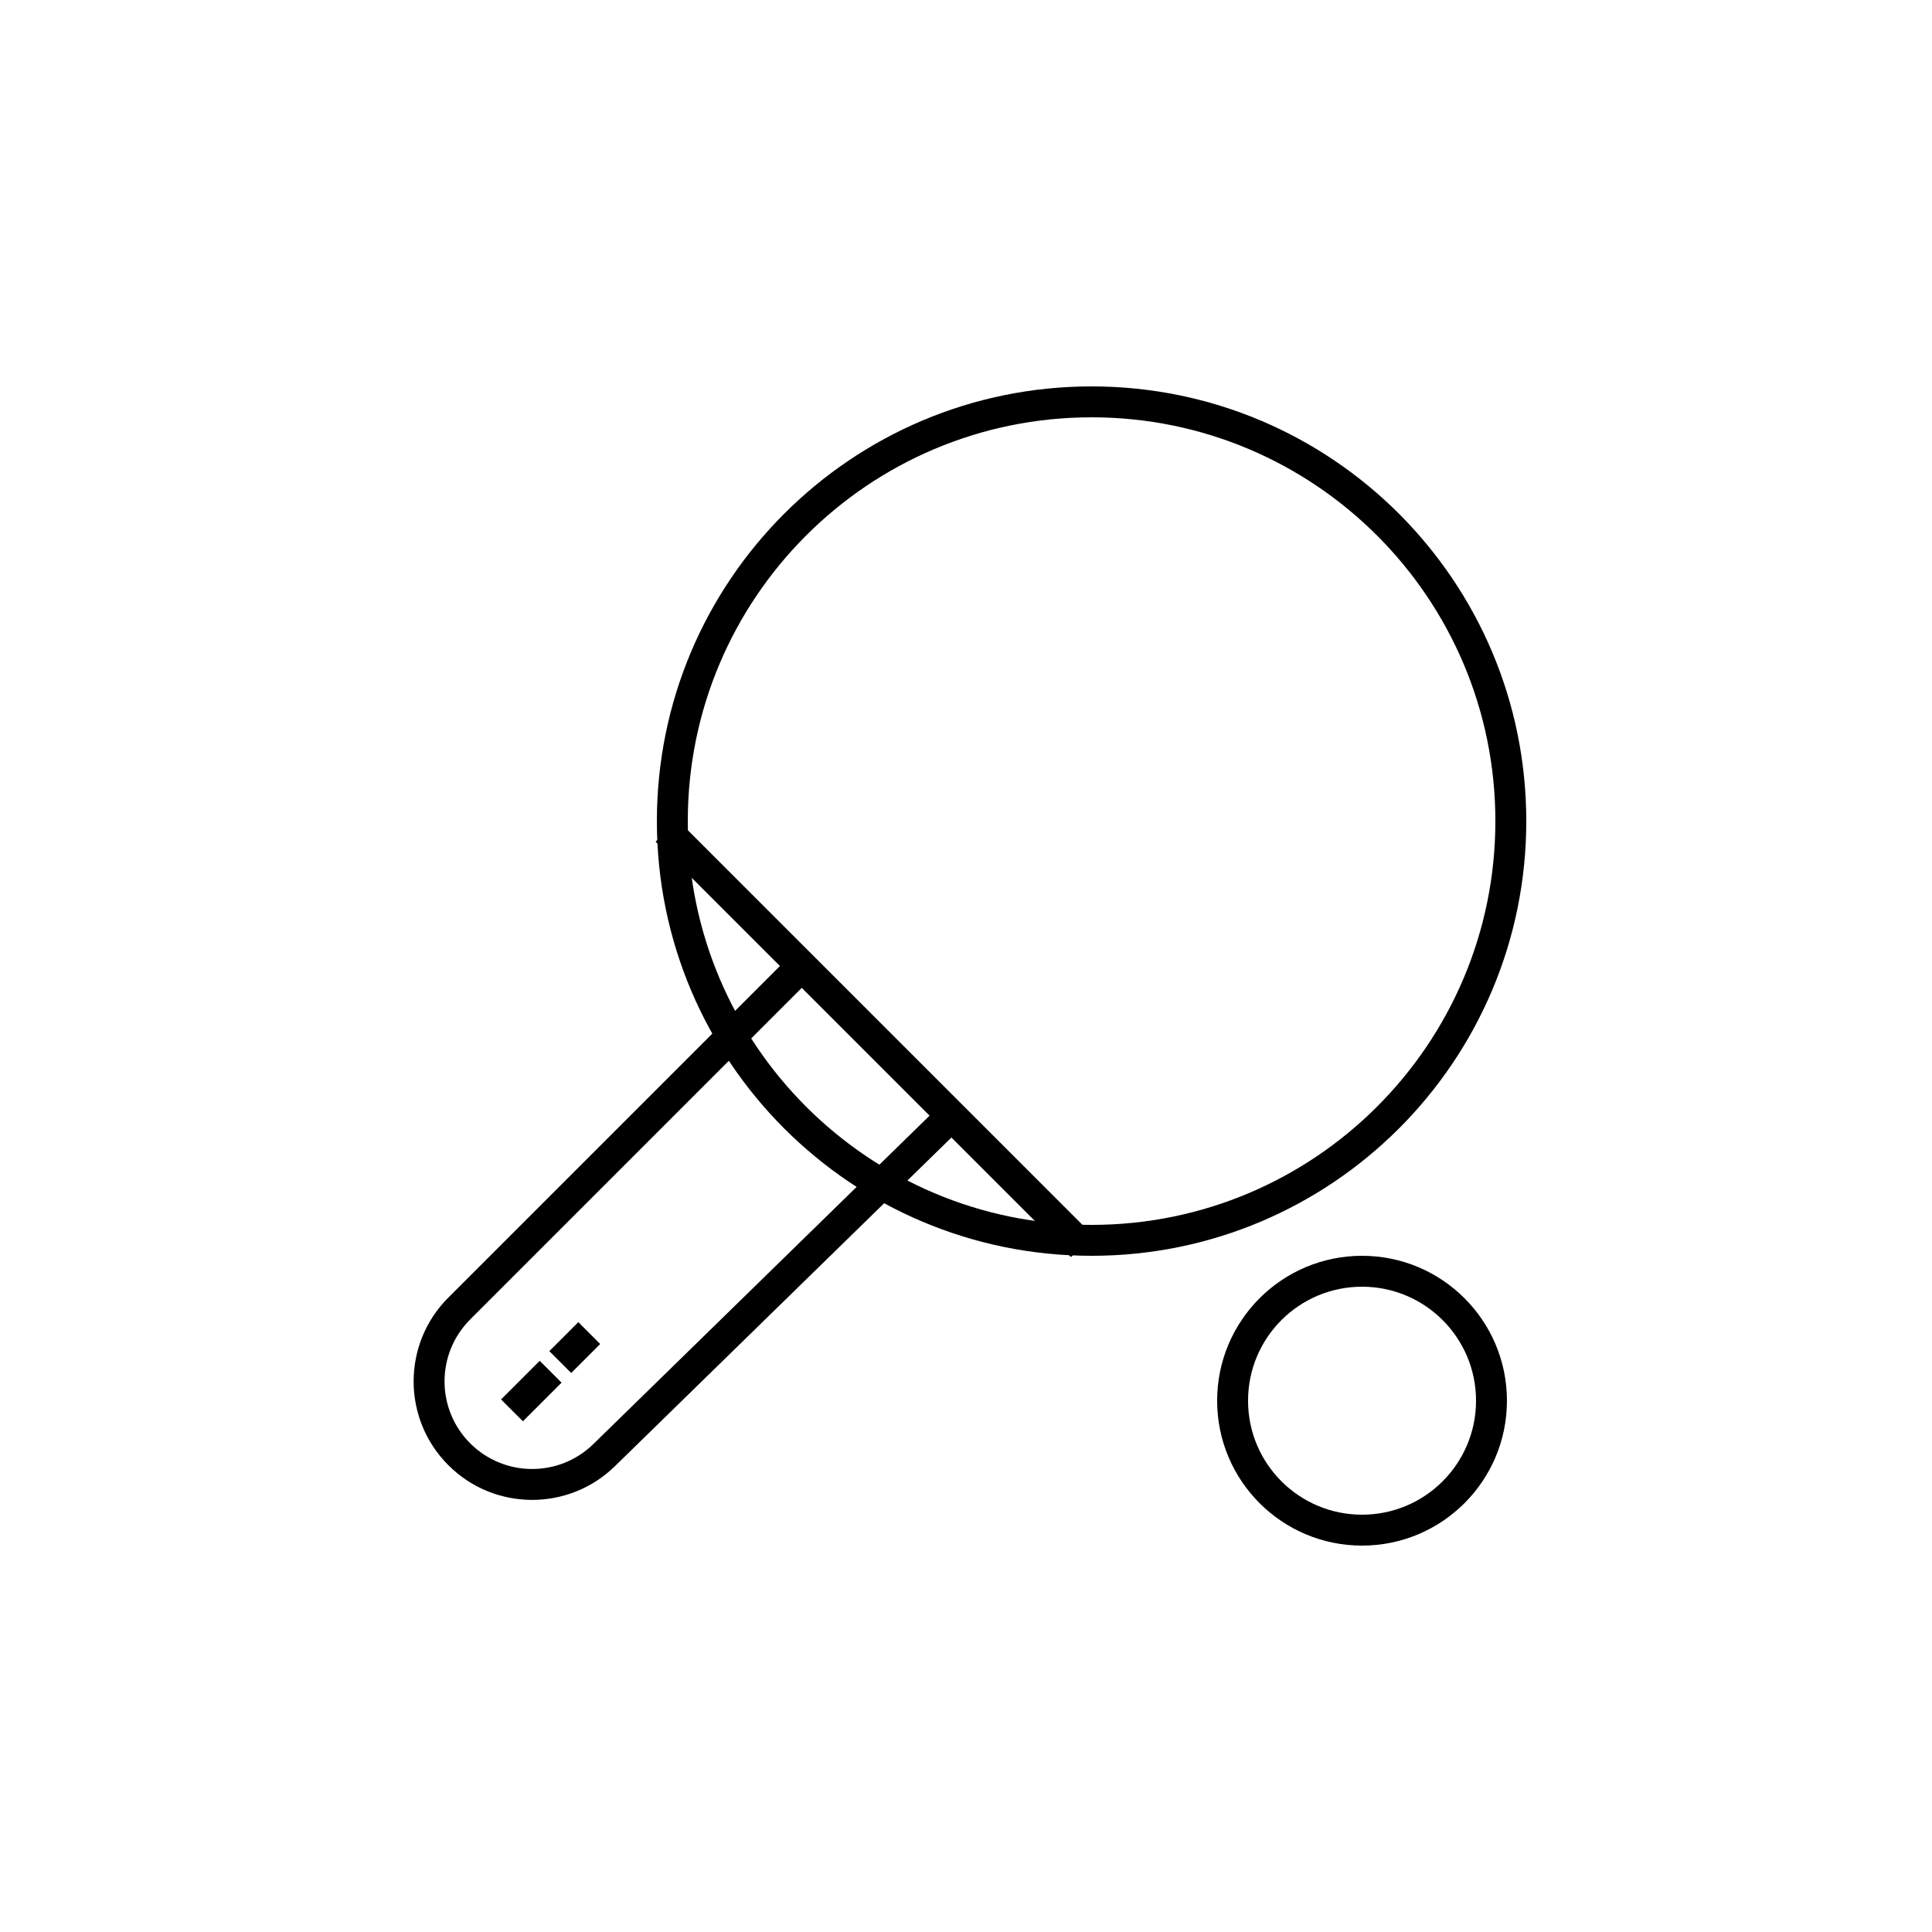<svg width="512" height="512" viewBox="0 0 512 512" fill="none" xmlns="http://www.w3.org/2000/svg">
<path fill-rule="evenodd" clip-rule="evenodd" d="M118.815 343.871L207.022 255.664L212.814 261.457L124.607 349.664C115.541 358.73 115.541 373.43 124.607 382.497C133.599 391.488 148.15 391.574 157.246 382.689L248.016 294.03L253.74 299.891L162.97 388.549C150.664 400.569 130.979 400.454 118.815 388.29C106.549 376.024 106.549 356.137 118.815 343.871Z" fill="black"/>
<path fill-rule="evenodd" clip-rule="evenodd" d="M283.82 333.137L173.74 223.057L179.533 217.264L289.613 327.344L283.82 333.137Z" fill="black"/>
<path fill-rule="evenodd" clip-rule="evenodd" d="M289.28 324.608C348.379 324.608 396.288 276.699 396.288 217.6C396.288 158.501 348.379 110.592 289.28 110.592C230.181 110.592 182.272 158.501 182.272 217.6C182.272 276.699 230.181 324.608 289.28 324.608ZM289.28 332.8C352.903 332.8 404.48 281.223 404.48 217.6C404.48 153.977 352.903 102.4 289.28 102.4C225.657 102.4 174.08 153.977 174.08 217.6C174.08 281.223 225.657 332.8 289.28 332.8Z" fill="black"/>
<path fill-rule="evenodd" clip-rule="evenodd" d="M360.955 340.992C377.639 340.992 391.163 354.517 391.163 371.2C391.163 387.883 377.639 401.408 360.955 401.408C344.272 401.408 330.747 387.883 330.747 371.2C330.747 354.517 344.272 340.992 360.955 340.992ZM360.955 332.8C382.163 332.8 399.355 349.992 399.355 371.2C399.355 392.408 382.163 409.6 360.955 409.6C339.747 409.6 322.555 392.408 322.555 371.2C322.555 349.992 339.747 332.8 360.955 332.8Z" fill="black"/>
<path fill-rule="evenodd" clip-rule="evenodd" d="M148.818 366.416L138.578 376.656L132.785 370.864L143.025 360.624L148.818 366.416Z" fill="black"/>
<path fill-rule="evenodd" clip-rule="evenodd" d="M159.053 356.176L151.373 363.856L145.58 358.063L153.26 350.383L159.053 356.176Z" fill="black"/>
</svg>
